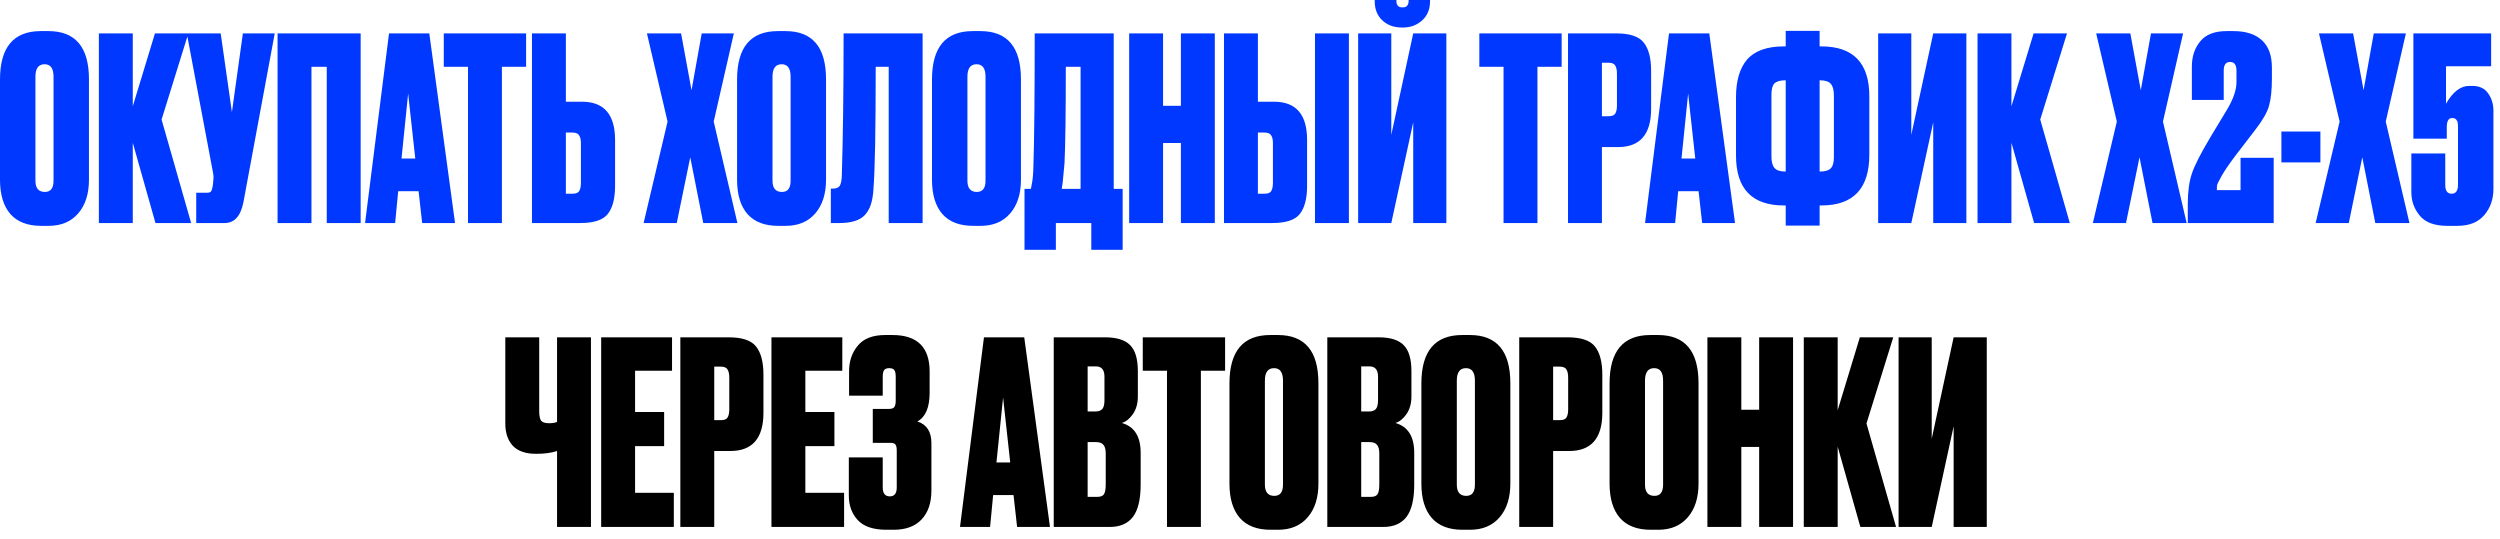 <?xml version="1.0" encoding="UTF-8"?> <svg xmlns="http://www.w3.org/2000/svg" width="255" height="55" viewBox="0 0 255 55" fill="none"><path d="M9.074 8.086V18.33C9.074 19.769 8.71 20.913 7.982 21.762C7.254 22.611 6.249 23.036 4.966 23.036H4.186C2.817 23.036 1.777 22.637 1.066 21.84C0.356 21.025 0 19.855 0 18.33V8.112C0 4.819 1.387 3.172 4.16 3.172H4.94C7.696 3.172 9.074 4.81 9.074 8.086ZM5.46 18.434V7.826C5.46 6.977 5.157 6.552 4.55 6.552C3.926 6.552 3.614 6.977 3.614 7.826V18.434C3.614 19.197 3.935 19.578 4.576 19.578C5.166 19.578 5.46 19.197 5.46 18.434ZM15.857 22.75L13.543 14.56V22.75H10.085V3.406H13.543V10.842L15.805 3.406H19.211L16.481 12.194L19.497 22.75H15.857ZM28.023 3.406L24.825 20.644C24.547 22.048 23.906 22.75 22.901 22.75H20.015V19.656H21.133C21.341 19.656 21.471 19.613 21.523 19.526C21.592 19.422 21.653 19.231 21.705 18.954L21.757 18.408C21.791 18.113 21.783 17.853 21.731 17.628L19.053 3.406H22.511L23.655 11.44L24.773 3.406H28.023ZM28.311 22.75V3.406H36.787V22.75H33.329V6.812H31.769V22.75H28.311ZM43.06 22.75L42.696 19.5H40.616L40.304 22.75H37.236L39.68 3.406H43.788L46.414 22.75H43.06ZM41.63 9.542L40.954 16.172H42.358L41.63 9.542ZM45.266 3.406H53.664V6.812H51.194V22.75H47.736V6.812H45.266V3.406ZM57.719 10.374H59.357C61.61 10.374 62.737 11.674 62.737 14.274V18.954C62.737 20.254 62.485 21.216 61.983 21.84C61.497 22.447 60.561 22.75 59.175 22.75H54.261V3.406H57.719V10.374ZM57.719 19.76H58.369C58.733 19.76 58.967 19.673 59.071 19.5C59.192 19.309 59.253 19.023 59.253 18.642V14.612C59.253 14.248 59.192 13.979 59.071 13.806C58.967 13.615 58.733 13.52 58.369 13.52H57.719V19.76ZM68.092 12.402L65.986 3.406H69.47L70.536 9.204L71.576 3.406H74.852L72.798 12.402L75.216 22.75H71.732L70.406 16.042L69.028 22.75H65.648L68.092 12.402ZM84.256 8.086V18.33C84.256 19.769 83.892 20.913 83.164 21.762C82.436 22.611 81.43 23.036 80.148 23.036H79.368C77.999 23.036 76.959 22.637 76.248 21.84C75.537 21.025 75.182 19.855 75.182 18.33V8.112C75.182 4.819 76.569 3.172 79.342 3.172H80.122C82.878 3.172 84.256 4.81 84.256 8.086ZM80.642 18.434V7.826C80.642 6.977 80.338 6.552 79.732 6.552C79.108 6.552 78.796 6.977 78.796 7.826V18.434C78.796 19.197 79.117 19.578 79.758 19.578C80.347 19.578 80.642 19.197 80.642 18.434ZM90.648 22.75V6.812H89.322C89.322 13.243 89.244 17.42 89.088 19.344C89.019 20.54 88.724 21.407 88.204 21.944C87.701 22.481 86.835 22.75 85.604 22.75H84.746V19.24H84.954C85.301 19.24 85.535 19.145 85.656 18.954C85.778 18.746 85.847 18.408 85.864 17.94C85.986 14.057 86.046 9.213 86.046 3.406H94.106V22.75H90.648ZM104.137 8.086V18.33C104.137 19.769 103.773 20.913 103.045 21.762C102.317 22.611 101.311 23.036 100.029 23.036H99.249C97.879 23.036 96.839 22.637 96.129 21.84C95.418 21.025 95.063 19.855 95.063 18.33V8.112C95.063 4.819 96.449 3.172 99.223 3.172H100.003C102.759 3.172 104.137 4.81 104.137 8.086ZM100.523 18.434V7.826C100.523 6.977 100.219 6.552 99.613 6.552C98.989 6.552 98.677 6.977 98.677 7.826V18.434C98.677 19.197 98.997 19.578 99.639 19.578C100.228 19.578 100.523 19.197 100.523 18.434ZM111.312 25.48V22.75H107.698V25.48H104.5V19.266H105.15C105.219 18.937 105.254 18.755 105.254 18.72C105.341 18.321 105.393 17.697 105.41 16.848C105.497 14.213 105.54 9.733 105.54 3.406H113.6V19.266H114.51V25.48H111.312ZM108.582 16.614C108.461 17.879 108.4 18.529 108.4 18.564L108.296 19.266H110.22V6.812H108.712C108.712 11.475 108.669 14.742 108.582 16.614ZM118.632 14.586V22.75H115.174V3.406H118.632V10.79H120.452V3.406H123.91V22.75H120.452V14.586H118.632ZM128.305 10.374H129.943C132.196 10.374 133.323 11.674 133.323 14.274V18.954C133.323 20.254 133.071 21.216 132.569 21.84C132.083 22.447 131.147 22.75 129.761 22.75H124.847V3.406H128.305V10.374ZM128.305 19.76H128.955C129.319 19.76 129.553 19.673 129.657 19.5C129.778 19.309 129.839 19.023 129.839 18.642V14.612C129.839 14.248 129.778 13.979 129.657 13.806C129.553 13.615 129.319 13.52 128.955 13.52H128.305V19.76ZM137.587 3.406V22.75H134.129V3.406H137.587ZM144.148 22.75V12.48L141.912 22.75H138.532V3.406H141.912V13.754L144.148 3.406H147.528V22.75H144.148ZM143.108 2.808H143.004C142.189 2.808 141.522 2.565 141.002 2.08C140.482 1.595 140.222 0.945 140.222 0.13V-1.54972e-06H142.432V0.078C142.432 0.529 142.631 0.754 143.03 0.754H143.082C143.481 0.754 143.68 0.529 143.68 0.078V-1.54972e-06H145.864V0.13C145.864 0.945 145.595 1.595 145.058 2.08C144.521 2.565 143.871 2.808 143.108 2.808ZM150.891 3.406H159.289V6.812H156.819V22.75H153.361V6.812H150.891V3.406ZM165.034 15.002H163.396V22.75H159.938V3.406H164.852C166.238 3.406 167.174 3.718 167.66 4.342C168.162 4.966 168.414 5.928 168.414 7.228V11.102C168.414 13.702 167.287 15.002 165.034 15.002ZM163.396 6.396V11.856H164.046C164.41 11.856 164.644 11.769 164.748 11.596C164.869 11.405 164.93 11.128 164.93 10.764V7.54C164.93 7.141 164.869 6.855 164.748 6.682C164.644 6.491 164.41 6.396 164.046 6.396H163.396ZM173.619 22.75L173.255 19.5H171.175L170.863 22.75H167.795L170.239 3.406H174.347L176.973 22.75H173.619ZM172.189 9.542L171.513 16.172H172.917L172.189 9.542ZM182.143 3.146H185.601V4.732H185.783C189.042 4.732 190.671 6.431 190.671 9.828V15.782C190.671 19.231 189.042 20.956 185.783 20.956H185.601V23.01H182.143V20.956H181.961C178.703 20.956 177.073 19.257 177.073 15.86V9.906C177.073 8.225 177.455 6.942 178.217 6.058C178.997 5.174 180.245 4.732 181.961 4.732H182.143V3.146ZM182.143 8.19H182.117C181.597 8.19 181.225 8.294 180.999 8.502C180.791 8.71 180.687 9.091 180.687 9.646V15.964C180.687 16.501 180.791 16.891 180.999 17.134C181.207 17.377 181.58 17.498 182.117 17.498H182.143V8.19ZM185.601 8.19V17.498H185.627C186.147 17.498 186.511 17.394 186.719 17.186C186.945 16.978 187.057 16.597 187.057 16.042V9.724C187.057 9.187 186.953 8.797 186.745 8.554C186.537 8.311 186.165 8.19 185.627 8.19H185.601ZM197.189 22.75V12.48L194.953 22.75H191.573V3.406H194.953V13.754L197.189 3.406H200.569V22.75H197.189ZM207.48 22.75L205.166 14.56V22.75H201.708V3.406H205.166V10.842L207.428 3.406H210.834L208.104 12.194L211.12 22.75H207.48ZM215.916 12.402L213.81 3.406H217.294L218.36 9.204L219.4 3.406H222.676L220.622 12.402L223.04 22.75H219.556L218.23 16.042L216.852 22.75H213.472L215.916 12.402ZM228.12 7.202C228.12 6.613 227.903 6.318 227.47 6.318C227.037 6.318 226.82 6.613 226.82 7.202V10.192H223.57V6.786C223.57 5.763 223.856 4.905 224.428 4.212C225 3.519 225.893 3.172 227.106 3.172H227.808C229.073 3.172 230.044 3.484 230.72 4.108C231.396 4.732 231.734 5.659 231.734 6.89V7.982C231.734 9.161 231.639 10.088 231.448 10.764C231.275 11.423 230.807 12.246 230.044 13.234C229.819 13.529 229.186 14.352 228.146 15.704C227.47 16.588 226.967 17.316 226.638 17.888C226.326 18.443 226.161 18.772 226.144 18.876C226.127 18.98 226.118 19.153 226.118 19.396H228.536V16.094H231.916V22.75H223.154V20.774C223.154 19.561 223.293 18.538 223.57 17.706C223.847 16.874 224.489 15.617 225.494 13.936L227.158 11.18C227.799 10.105 228.12 9.169 228.12 8.372V7.202ZM232.703 13.416H236.681V16.562H232.703V13.416ZM238.64 12.402L236.534 3.406H240.018L241.084 9.204L242.124 3.406H245.4L243.346 12.402L245.764 22.75H242.28L240.954 16.042L239.576 22.75H236.196L238.64 12.402ZM249.571 14.144H246.165V3.406H254.095V6.76H249.493V10.582C250.186 9.369 250.975 8.762 251.859 8.762H252.171C252.899 8.762 253.436 9.013 253.783 9.516C254.147 10.019 254.329 10.608 254.329 11.284V19.266C254.329 20.323 254.017 21.216 253.393 21.944C252.769 22.672 251.859 23.036 250.663 23.036H249.623C248.323 23.036 247.387 22.689 246.815 21.996C246.243 21.303 245.957 20.505 245.957 19.604V15.652H249.415V18.85C249.415 19.457 249.631 19.76 250.065 19.76C250.498 19.76 250.715 19.457 250.715 18.85V13C250.715 12.775 250.706 12.61 250.689 12.506C250.671 12.402 250.619 12.298 250.533 12.194C250.446 12.09 250.307 12.038 250.117 12.038C249.753 12.038 249.571 12.35 249.571 12.974V14.144Z" fill="#0038FF"></path><path d="M56.819 53.75V46.002C56.247 46.193 55.554 46.288 54.739 46.288H54.661C53.604 46.288 52.815 46.011 52.295 45.456C51.793 44.901 51.541 44.147 51.541 43.194V34.406H54.999V41.92C54.999 42.423 55.069 42.761 55.207 42.934C55.363 43.09 55.623 43.168 55.987 43.168H56.039C56.351 43.168 56.611 43.125 56.819 43.038V34.406H60.277V53.75H56.819ZM61.32 34.406H68.548V37.812H64.778V42.024H67.742V45.508H64.778V50.266H68.73V53.75H61.32V34.406ZM74.491 46.002H72.853V53.75H69.395V34.406H74.309C75.695 34.406 76.631 34.718 77.117 35.342C77.619 35.966 77.871 36.928 77.871 38.228V42.102C77.871 44.702 76.744 46.002 74.491 46.002ZM72.853 37.396V42.856H73.503C73.867 42.856 74.101 42.769 74.205 42.596C74.326 42.405 74.387 42.128 74.387 41.764V38.54C74.387 38.141 74.326 37.855 74.205 37.682C74.101 37.491 73.867 37.396 73.503 37.396H72.853ZM78.688 34.406H85.916V37.812H82.146V42.024H85.11V45.508H82.146V50.266H86.098V53.75H78.688V34.406ZM90.038 38.436V40.36H86.606V37.864C86.606 36.841 86.9 35.975 87.49 35.264C88.079 34.536 89.015 34.172 90.298 34.172H91.026C93.556 34.172 94.822 35.411 94.822 37.89V40.048C94.822 41.556 94.406 42.535 93.574 42.986C94.527 43.298 95.004 44.035 95.004 45.196V50.032C95.004 51.297 94.666 52.285 93.99 52.996C93.331 53.689 92.386 54.036 91.156 54.036H90.428C89.076 54.036 88.097 53.707 87.49 53.048C86.883 52.389 86.58 51.557 86.58 50.552V46.652H90.038V49.72C90.038 50.327 90.281 50.63 90.766 50.63C91.234 50.63 91.468 50.327 91.468 49.72V45.95C91.468 45.655 91.424 45.456 91.338 45.352C91.269 45.231 91.095 45.17 90.818 45.17H89.024V41.712H90.636C90.93 41.712 91.121 41.651 91.208 41.53C91.312 41.409 91.364 41.183 91.364 40.854V38.436C91.364 38.089 91.312 37.855 91.208 37.734C91.121 37.613 90.948 37.552 90.688 37.552C90.463 37.552 90.298 37.613 90.194 37.734C90.09 37.855 90.038 38.089 90.038 38.436ZM103.744 53.75L103.38 50.5H101.3L100.988 53.75H97.92L100.364 34.406H104.472L107.098 53.75H103.744ZM102.314 40.542L101.638 47.172H103.042L102.314 40.542ZM107.481 53.75V34.406H112.707C113.885 34.406 114.735 34.666 115.255 35.186C115.792 35.706 116.061 36.599 116.061 37.864V40.438C116.061 41.166 115.887 41.773 115.541 42.258C115.211 42.726 114.839 43.021 114.423 43.142C115.705 43.506 116.347 44.52 116.347 46.184V49.408C116.347 50.916 116.087 52.017 115.567 52.71C115.047 53.403 114.249 53.75 113.175 53.75H107.481ZM111.771 45.092H110.939V50.682H111.901C112.23 50.682 112.455 50.604 112.577 50.448C112.715 50.275 112.785 49.928 112.785 49.408V46.262C112.785 45.846 112.707 45.551 112.551 45.378C112.412 45.187 112.152 45.092 111.771 45.092ZM111.771 37.37H110.939V41.972H111.719C112.031 41.972 112.265 41.894 112.421 41.738C112.577 41.565 112.655 41.261 112.655 40.828V38.41C112.655 37.717 112.36 37.37 111.771 37.37ZM116.562 34.406H124.96V37.812H122.49V53.75H119.032V37.812H116.562V34.406ZM134.479 39.086V49.33C134.479 50.769 134.115 51.913 133.387 52.762C132.659 53.611 131.653 54.036 130.371 54.036H129.591C128.221 54.036 127.181 53.637 126.471 52.84C125.76 52.025 125.405 50.855 125.405 49.33V39.112C125.405 35.819 126.791 34.172 129.565 34.172H130.345C133.101 34.172 134.479 35.81 134.479 39.086ZM130.865 49.434V38.826C130.865 37.977 130.561 37.552 129.955 37.552C129.331 37.552 129.019 37.977 129.019 38.826V49.434C129.019 50.197 129.339 50.578 129.981 50.578C130.57 50.578 130.865 50.197 130.865 49.434ZM135.385 53.75V34.406H140.611C141.79 34.406 142.639 34.666 143.159 35.186C143.696 35.706 143.965 36.599 143.965 37.864V40.438C143.965 41.166 143.792 41.773 143.445 42.258C143.116 42.726 142.743 43.021 142.327 43.142C143.61 43.506 144.251 44.52 144.251 46.184V49.408C144.251 50.916 143.991 52.017 143.471 52.71C142.951 53.403 142.154 53.75 141.079 53.75H135.385ZM139.675 45.092H138.843V50.682H139.805C140.134 50.682 140.36 50.604 140.481 50.448C140.62 50.275 140.689 49.928 140.689 49.408V46.262C140.689 45.846 140.611 45.551 140.455 45.378C140.316 45.187 140.056 45.092 139.675 45.092ZM139.675 37.37H138.843V41.972H139.623C139.935 41.972 140.169 41.894 140.325 41.738C140.481 41.565 140.559 41.261 140.559 40.828V38.41C140.559 37.717 140.264 37.37 139.675 37.37ZM154.055 39.086V49.33C154.055 50.769 153.691 51.913 152.963 52.762C152.235 53.611 151.229 54.036 149.947 54.036H149.167C147.797 54.036 146.757 53.637 146.047 52.84C145.336 52.025 144.981 50.855 144.981 49.33V39.112C144.981 35.819 146.367 34.172 149.141 34.172H149.921C152.677 34.172 154.055 35.81 154.055 39.086ZM150.441 49.434V38.826C150.441 37.977 150.137 37.552 149.531 37.552C148.907 37.552 148.595 37.977 148.595 38.826V49.434C148.595 50.197 148.915 50.578 149.557 50.578C150.146 50.578 150.441 50.197 150.441 49.434ZM160.057 46.002H158.419V53.75H154.961V34.406H159.875C161.262 34.406 162.198 34.718 162.683 35.342C163.186 35.966 163.437 36.928 163.437 38.228V42.102C163.437 44.702 162.31 46.002 160.057 46.002ZM158.419 37.396V42.856H159.069C159.433 42.856 159.667 42.769 159.771 42.596C159.892 42.405 159.953 42.128 159.953 41.764V38.54C159.953 38.141 159.892 37.855 159.771 37.682C159.667 37.491 159.433 37.396 159.069 37.396H158.419ZM173.25 39.086V49.33C173.25 50.769 172.886 51.913 172.158 52.762C171.43 53.611 170.425 54.036 169.142 54.036H168.362C166.993 54.036 165.953 53.637 165.242 52.84C164.531 52.025 164.176 50.855 164.176 49.33V39.112C164.176 35.819 165.563 34.172 168.336 34.172H169.116C171.872 34.172 173.25 35.81 173.25 39.086ZM169.636 49.434V38.826C169.636 37.977 169.333 37.552 168.726 37.552C168.102 37.552 167.79 37.977 167.79 38.826V49.434C167.79 50.197 168.111 50.578 168.752 50.578C169.341 50.578 169.636 50.197 169.636 49.434ZM177.614 45.586V53.75H174.156V34.406H177.614V41.79H179.434V34.406H182.892V53.75H179.434V45.586H177.614ZM189.757 53.75L187.443 45.56V53.75H183.985V34.406H187.443V41.842L189.705 34.406H193.111L190.381 43.194L193.397 53.75H189.757ZM199.271 53.75V43.48L197.035 53.75H193.655V34.406H197.035V44.754L199.271 34.406H202.651V53.75H199.271Z" fill="black"></path></svg> 